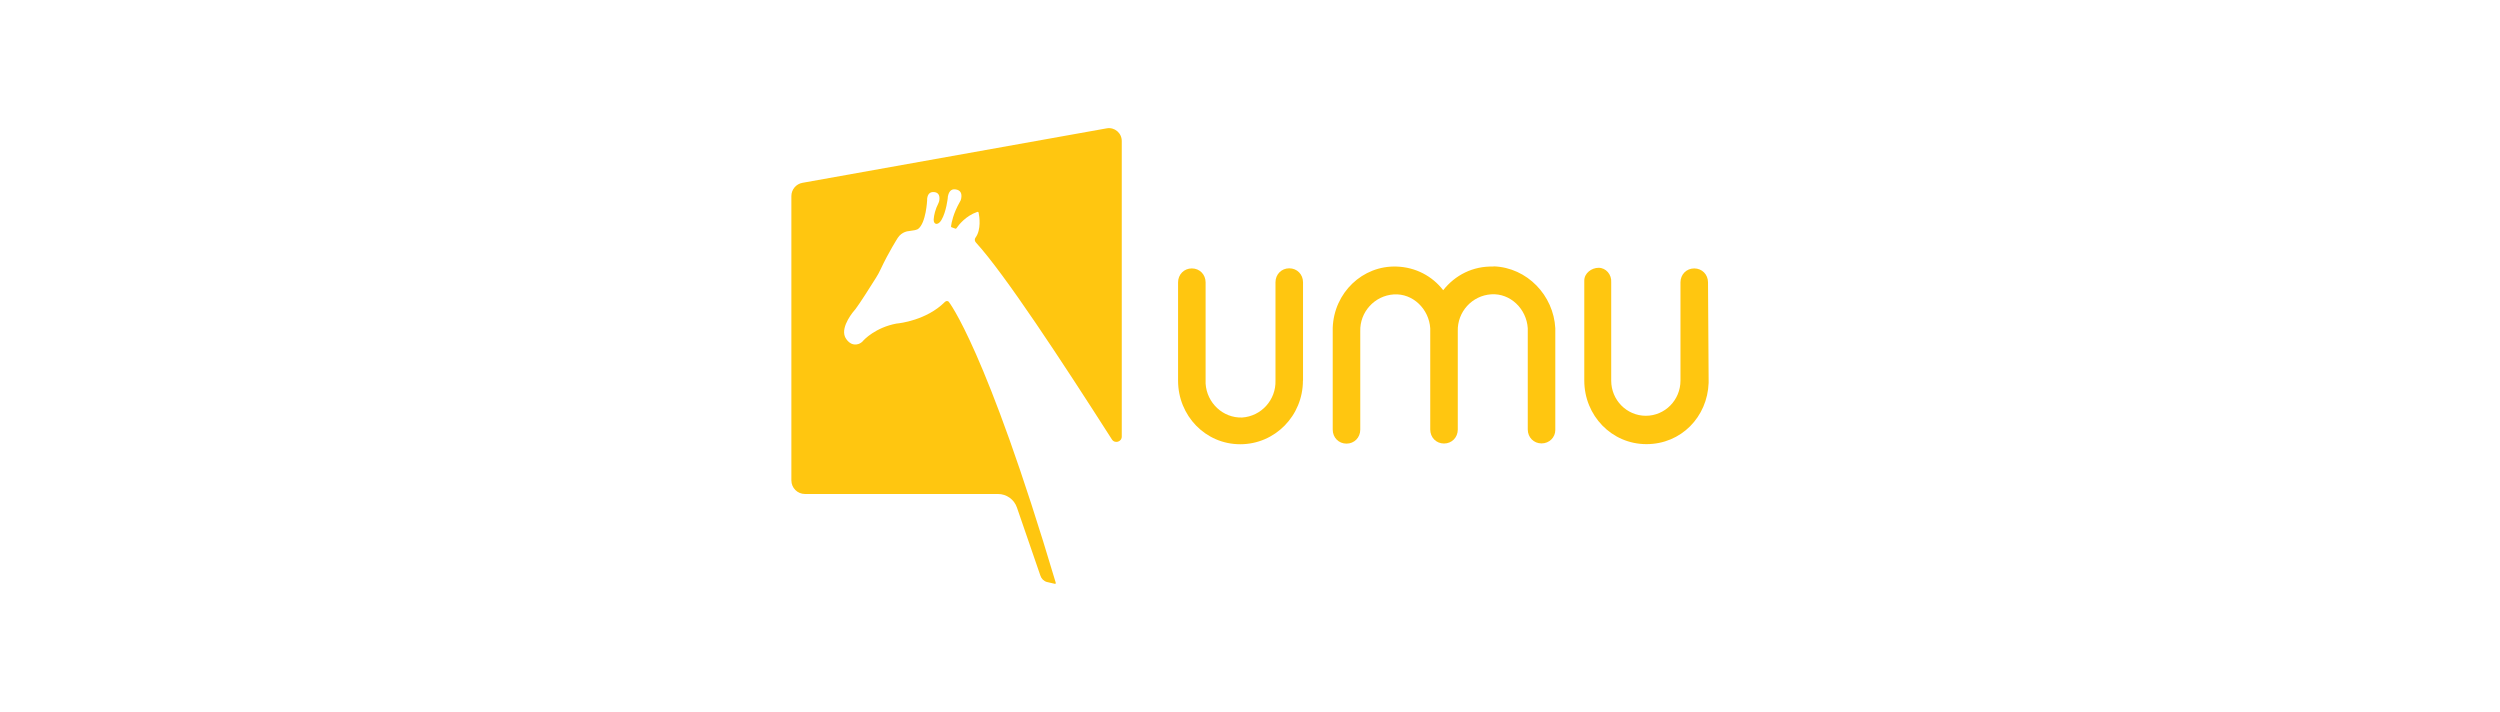 <?xml version="1.0" encoding="UTF-8"?>
<svg id="_图层_1" data-name="图层 1" xmlns="http://www.w3.org/2000/svg" viewBox="0 0 243.28 69.27">
  <defs>
    <style>
      .cls-1 {
        fill: #ffc610;
      }
    </style>
  </defs>
  <g>
    <path class="cls-1" d="M145.32,25.94c-1.98-.06-3.72.83-4.88,2.3-1.05-1.36-2.67-2.24-4.53-2.3-3.31-.12-6.1,2.54-6.22,5.96v9.91c0,.77.58,1.36,1.34,1.36s1.34-.59,1.34-1.36v-9.56c-.06-1.89,1.4-3.48,3.26-3.6,1.86-.12,3.43,1.42,3.55,3.3v9.85c0,.77.58,1.36,1.34,1.36s1.34-.59,1.34-1.36v-9.56c-.06-1.89,1.39-3.48,3.26-3.6,1.86-.12,3.43,1.42,3.55,3.3v9.85c0,.77.58,1.36,1.34,1.36s1.34-.59,1.34-1.3v-9.91c-.17-3.19-2.73-5.9-5.99-6.02"/>
    <path class="cls-1" d="M126.8,37.03v-9.56c0-.77-.58-1.36-1.34-1.36s-1.34.59-1.34,1.36v9.56c.06,1.89-1.39,3.48-3.25,3.6-1.86.06-3.43-1.42-3.55-3.3v-9.85c0-.77-.58-1.36-1.34-1.36s-1.34.59-1.34,1.36v9.56c0,3.42,2.67,6.19,6.05,6.19s6.1-2.77,6.1-6.19"/>
    <path class="cls-1" d="M166.21,27.48c0-.77-.58-1.36-1.34-1.36s-1.34.59-1.34,1.36v9.56c0,1.89-1.51,3.42-3.37,3.42s-3.37-1.53-3.37-3.42v-9.56c.06-.77-.52-1.42-1.22-1.42s-1.4.53-1.4,1.24v9.73c0,3.42,2.67,6.19,6.05,6.19s5.93-2.65,6.05-5.96v-.24l-.06-9.56Z"/>
  </g>
  <path class="cls-1" d="M107.69,12.49l-29.6,5.3c-.62.11-1.08.65-1.08,1.29v27.67c0,.73.59,1.32,1.32,1.32h18.78c.84,0,1.58.53,1.85,1.32l2.28,6.62c.09.29.32.53.62.62l.78.18h0s.12.03.1-.09h0c-6.79-22.82-10.42-27.36-10.42-27.36-.2-.17-.39.04-.39.04-1.78,1.77-4.41,2.06-4.63,2.08-.01,0-.02,0-.03,0-2.09.38-3.22,1.62-3.22,1.62-.34.44-.77.42-.77.42-.71.05-1.05-.74-1.05-.74-.44-1.03.87-2.54.99-2.67,0,0,.01-.01.02-.02.43-.56,1.5-2.26,2.01-3.07.17-.27.32-.54.45-.83.79-1.68,1.66-3.04,1.66-3.04.41-.63,1.06-.66,1.06-.66l.58-.09c.1-.02.19-.05.26-.08.03-.01.05-.03.08-.04.78-.59.88-2.79.88-2.79h0s0-.1,0-.15c.06-.54.35-.68.68-.65s.58.23.51.78c-.01.11-.05.21-.09.3-.31.61-.43,1.15-.46,1.56h0s-.04.38.22.45c0,0,.26.08.53-.37.48-.81.62-2.16.62-2.16h0c0-.06,0-.12.02-.18.12-.58.45-.71.8-.63.35.07.6.31.48.9-.02.12-.07.22-.13.31-.65,1.14-.81,2.04-.85,2.35h0s-.02.08.04.11l.38.14s.07.02.11-.05h0c.21-.31.89-1.19,2.02-1.58.06-.02.12.02.13.07.08.37.27,1.66-.3,2.43-.11.14-.09.34.03.47,2.8,3.06,8.33,11.49,13.24,19.17.28.44.96.24.96-.28V13.72c0-.78-.7-1.37-1.47-1.23Z"/>
</svg>
